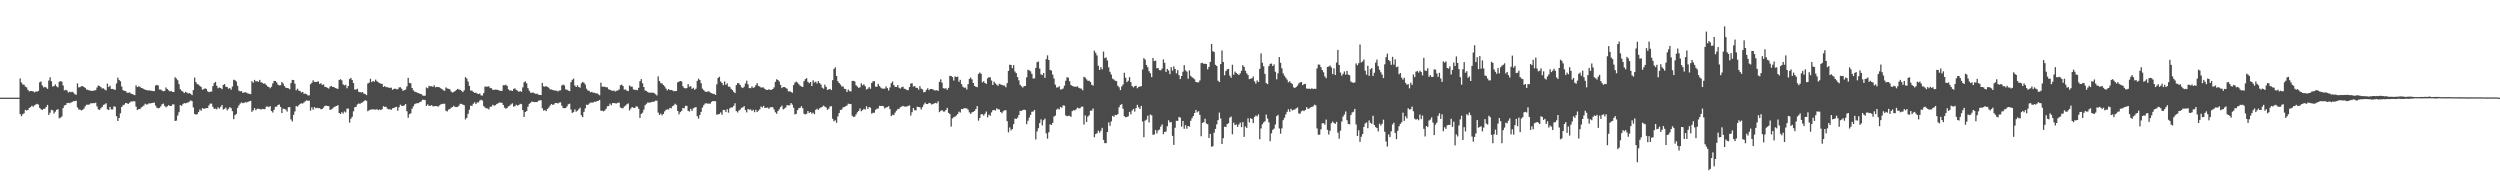 <?xml version="1.0" encoding="UTF-8"?>
<svg xmlns="http://www.w3.org/2000/svg" width="1920" height="150">
  <path d="M0 74.997h1v1.000H0zM1 74.997h1v1.000H1zM2 74.997h1v1.000H2zM3 74.997h1v1.000H3zM4 74.997h1v1.000H4zM5 74.997h1v1.000H5zM6 74.997h1v1.000H6zM7 74.997h1v1.000H7zM8 74.997h1v1.000H8zM9 74.997h1v1.000H9zM10 74.997h1v1.000H10zM11 74.997h1v1.000H11zM12 74.997h1v1.000H12zM13 74.997h1v1.000H13zM14 74.997h1v1.000H14zM15 60.269h1v27.331H15zM16 63.379h1v25.859H16zM17 64.874h1v22.888H17zM18 65.011h1v21.971H18zM19 66.530h1v17.839H19zM20 67.079h1v17.818H20zM21 69.075h1v15.352H21zM22 70.177h1v12.644H22zM23 69.816h1v12.507H23zM24 69.921h1v11.299H24zM25 70.189h1v11.805H25zM26 70.908h1v9.986H26zM27 70.288h1v10.004H27zM28 70.332h1v9.459H28zM29 69.800h1v10.511H29zM30 63.176h1v19.649H30zM31 62.571h1v21.344H31zM32 65.614h1v18.834H32zM33 67.109h1v16.480H33zM34 66.701h1v16.827H34zM35 67.228h1v14.912H35zM36 68.248h1v12.302H36zM37 61.867h1v26.420H37zM38 59.325h1v27.249H38zM39 62.411h1v21.899H39zM40 66.482h1v18.271H40zM41 66.076h1v21.177H41zM42 64.868h1v20.917H42zM43 66.312h1v18.050H43zM44 67.051h1v16.806H44zM45 62.736h1v28.119H45zM46 62.429h1v27.863H46zM47 62.674h1v26.802H47zM48 65.629h1v17.422H48zM49 69.381h1v11.618H49zM50 68.943h1v11.718H50zM51 69.492h1v9.736H51zM52 71.068h1v7.898H52zM53 70.468h1v8.785H53zM54 70.827h1v7.979H54zM55 70.445h1v7.856H55zM56 71.100h1v6.592H56zM57 72.328h1v5.349H57zM58 72.779h1v4.602H58zM59 64.059h1v18.428H59zM60 67.140h1v16.949H60zM61 66.895h1v17.317H61zM62 66.155h1v18.691H62zM63 66.166h1v18.151H63zM64 66.792h1v16.595H64zM65 67.517h1v14.084H65zM66 68.743h1v11.657H66zM67 68.986h1v11.518H67zM68 69.449h1v10.832H68zM69 69.560h1v9.833H69zM70 69.768h1v9.608H70zM71 69.793h1v9.423H71zM72 69.389h1v9.856H72zM73 69.265h1v9.593H73zM74 67.228h1v14.465H74zM75 65.645h1v18.345H75zM76 66.119h1v18.295H76zM77 66.911h1v16.164H77zM78 68.019h1v14.057H78zM79 67.796h1v12.744H79zM80 68.799h1v11.321H80zM81 69.356h1v9.958H81zM82 64.226h1v19.757H82zM83 66.801h1v17.666H83zM84 65.789h1v16.357H84zM85 68.300h1v15.702H85zM86 68.257h1v15.805H86zM87 68.640h1v12.950H87zM88 69.027h1v13.007H88zM89 64.086h1v25.164H89zM90 59.614h1v33.311H90zM91 61.404h1v29.207H91zM92 62.432h1v24.601H92zM93 66.466h1v15.719H93zM94 69.203h1v11.668H94zM95 69.719h1v10.607H95zM96 69.869h1v9.258H96zM97 71.179h1v8.152H97zM98 71.274h1v8.538H98zM99 70.931h1v7.963H99zM100 71.793h1v6.246H100zM101 72.188h1v5.780H101zM102 72.657h1v5.068H102zM103 73.076h1v4.754H103zM104 65.560h1v16.306H104zM105 66.860h1v17.592H105zM106 66.336h1v17.461H106zM107 66.529h1v17.272H107zM108 67.563h1v14.997H108zM109 67.757h1v14.092H109zM110 68.387h1v12.651H110zM111 68.939h1v10.738H111zM112 69.175h1v11.130H112zM113 69.508h1v10.595H113zM114 69.280h1v10.037H114zM115 69.693h1v9.760H115zM116 69.614h1v9.538H116zM117 69.952h1v9.040H117zM118 69.992h1v8.739H118zM119 65.708h1v15.371H119zM120 65.208h1v17.510H120zM121 65.629h1v17.562H121zM122 68.727h1v14.135H122zM123 68.815h1v12.833H123zM124 69.539h1v10.557H124zM125 70.086h1v9.498H125zM126 69.787h1v11.573H126zM127 67.177h1v15.232H127zM128 68.355h1v13.308H128zM129 69.386h1v11.373H129zM130 70.165h1v11.217H130zM131 69.827h1v11.571H131zM132 70.652h1v9.565H132zM133 70.678h1v9.448H133zM134 59.332h1v33.577H134zM135 60.312h1v32.327H135zM136 61.662h1v27.042H136zM137 64.591h1v21.563H137zM138 68.573h1v12.188H138zM139 69.673h1v11.649H139zM140 70.368h1v9.617H140zM141 71.479h1v7.653H141zM142 70.435h1v8.967H142zM143 71.064h1v7.912H143zM144 71.795h1v6.906H144zM145 71.477h1v6.475H145zM146 72.087h1v5.014H146zM147 73.073h1v4.645H147zM148 69.164h1v13.391H148zM149 59.621h1v27.871H149zM150 63.062h1v24.975H150zM151 64.639h1v23.085H151zM152 64.941h1v21.141H152zM153 65.962h1v18.182H153zM154 66.828h1v18.232H154zM155 68.878h1v14.145H155zM156 68.432h1v15.123H156zM157 67.807h1v15.473H157zM158 68.298h1v14.752H158zM159 70.077h1v12.863H159zM160 70.780h1v10.191H160zM161 70.381h1v9.196H161zM162 70.291h1v9.349H162zM163 66.151h1v15.852H163zM164 63.835h1v19.806H164zM165 62.864h1v20.495H165zM166 65.830h1v18.130H166zM167 67.810h1v14.631H167zM168 67.155h1v16.284H168zM169 67.658h1v14.417H169zM170 68.506h1v12.121H170zM171 65.207h1v18.896H171zM172 64.565h1v19.006H172zM173 66.573h1v16.044H173zM174 66.892h1v17.902H174zM175 68.166h1v15.468H175zM176 67.654h1v14.588H176zM177 68.922h1v14.146H177zM178 66.439h1v18.952H178zM179 61.240h1v30.281H179zM180 61.605h1v26.889H180zM181 62.532h1v24.990H181zM182 65.962h1v16.908H182zM183 69.647h1v11.357H183zM184 70.143h1v9.431H184zM185 69.937h1v8.684H185zM186 71.321h1v7.911H186zM187 71.003h1v7.940H187zM188 70.792h1v7.668H188zM189 71.295h1v7.419H189zM190 71.819h1v6.342H190zM191 72.041h1v5.708H191zM192 72.301h1v5.189H192zM193 62.359h1v23.571H193zM194 63.521h1v21.212H194zM195 61.361h1v21.697H195zM196 62.525h1v22.117H196zM197 62.310h1v21.282H197zM198 62.858h1v20.616H198zM199 61.349h1v22.391H199zM200 63.157h1v21.039H200zM201 63.567h1v20.039H201zM202 64.314h1v19.516H202zM203 64.065h1v19.798H203zM204 65.254h1v16.645H204zM205 66.351h1v15.430H205zM206 66.796h1v15.502H206zM207 67.782h1v13.732H207zM208 66.600h1v18.698H208zM209 64.054h1v22.390H209zM210 62.150h1v22.235H210zM211 62.158h1v19.855H211zM212 63.256h1v18.682H212zM213 65.001h1v15.617H213zM214 65.610h1v14.608H214zM215 65.423h1v16.694H215zM216 62.963h1v23.864H216zM217 64.171h1v19.262H217zM218 66.104h1v17.556H218zM219 67.332h1v16.861H219zM220 67.574h1v18.152H220zM221 67.784h1v14.543H221zM222 68.552h1v13.743H222zM223 63.820h1v27.892H223zM224 61.358h1v31.936H224zM225 61.510h1v26.695H225zM226 64.246h1v21.346H226zM227 69.349h1v12.052H227zM228 68.073h1v13.851H228zM229 69.526h1v11.334H229zM230 69.919h1v9.854H230zM231 71.030h1v8.331H231zM232 70.560h1v8.931H232zM233 71.979h1v6.736H233zM234 71.927h1v5.785H234zM235 72.340h1v4.741H235zM236 73.262h1v4.147H236zM237 73.252h1v3.999H237zM238 64.665h1v20.302H238zM239 63.606h1v18.807H239zM240 61.636h1v22.567H240zM241 62.948h1v19.284H241zM242 62.947h1v20.223H242zM243 62.868h1v19.900H243zM244 62.441h1v20.678H244zM245 64.484h1v18.546H245zM246 63.901h1v20.062H246zM247 65.235h1v18.492H247zM248 64.756h1v17.863H248zM249 66.627h1v14.672H249zM250 66.914h1v14.229H250zM251 67.413h1v14.009H251zM252 68.033h1v13.538H252zM253 66.493h1v17.943H253zM254 66.008h1v18.033H254zM255 66.775h1v16.506H255zM256 66.828h1v15.488H256zM257 67.571h1v14.185H257zM258 67.932h1v13.460H258zM259 68.231h1v12.487H259zM260 61.508h1v25.278H260zM261 60.820h1v26.770H261zM262 61.675h1v24.500H262zM263 64.764h1v22.474H263zM264 65.582h1v20.008H264zM265 65.139h1v21.244H265zM266 67.808h1v15.658H266zM267 66.062h1v17.340H267zM268 60.745h1v33.396H268zM269 59.812h1v31.380H269zM270 61.515h1v28.163H270zM271 63.791h1v21.703H271zM272 68.737h1v13.645H272zM273 68.755h1v13.267H273zM274 68.172h1v12.031H274zM275 70.489h1v8.969H275zM276 70.796h1v8.993H276zM277 70.983h1v7.975H277zM278 70.755h1v7.828H278zM279 71.924h1v5.808H279zM280 72.184h1v4.766H280zM281 73.086h1v4.322H281zM282 64.091h1v21.348H282zM283 63.484h1v21.166H283zM284 60.481h1v23.804H284zM285 63.013h1v20.975H285zM286 62.182h1v21.825H286zM287 62.750h1v21.329H287zM288 61.110h1v23.122H288zM289 62.345h1v21.446H289zM290 63.169h1v21.401H290zM291 63.770h1v20.321H291zM292 64.277h1v20.204H292zM293 64.454h1v19.417H293zM294 66.697h1v14.861H294zM295 66.123h1v15.998H295zM296 66.894h1v15.083H296zM297 66.953h1v16.533H297zM298 67.318h1v16.666H298zM299 67.415h1v16.429H299zM300 67.307h1v17.077H300zM301 68.978h1v14.170H301zM302 68.319h1v14.653H302zM303 68.071h1v14.249H303zM304 68.512h1v13.533H304zM305 68.568h1v16.492H305zM306 67.116h1v15.246H306zM307 67.010h1v13.355H307zM308 68.087h1v13.183H308zM309 69.738h1v11.681H309zM310 69.230h1v11.705H310zM311 68.740h1v11.185H311zM312 66.430h1v19.025H312zM313 59.795h1v30.616H313zM314 63.624h1v24.040H314zM315 64.001h1v23.059H315zM316 67.592h1v15.925H316zM317 69.366h1v12.368H317zM318 70.333h1v9.667H318zM319 70.726h1v8.752H319zM320 71.223h1v8.011H320zM321 71.519h1v7.708H321zM322 72.038h1v6.297H322zM323 72.183h1v5.771H323zM324 73.246h1v3.329H324zM325 73.596h1v3.064H325zM326 73.491h1v3.392H326zM327 67.191h1v14.101H327zM328 67.808h1v12.392H328zM329 65.893h1v15.352H329zM330 66.355h1v14.969H330zM331 66.172h1v14.574H331zM332 66.730h1v14.956H332zM333 65.474h1v16.134H333zM334 67.084h1v14.324H334zM335 66.697h1v14.822H335zM336 66.798h1v15.173H336zM337 67.133h1v13.817H337zM338 67.790h1v12.453H338zM339 68.444h1v11.352H339zM340 69.299h1v10.360H340zM341 69.752h1v9.941H341zM342 67.110h1v17.960H342zM343 67.955h1v17.628H343zM344 68.192h1v15.908H344zM345 68.623h1v15.175H345zM346 70.247h1v12.488H346zM347 71.049h1v11.197H347zM348 70.628h1v10.613H348zM349 69.919h1v12.188H349zM350 69.086h1v13.198H350zM351 68.273h1v13.818H351zM352 68.773h1v12.305H352zM353 69.017h1v10.714H353zM354 69.714h1v10.117H354zM355 70.773h1v9.620H355zM356 69.345h1v11.456H356zM357 59.227h1v32.534H357zM358 60.339h1v30.149H358zM359 62.623h1v24.852H359zM360 65.992h1v18.292H360zM361 69.547h1v11.559H361zM362 69.534h1v11.805H362zM363 70.566h1v9.122H363zM364 71.308h1v7.244H364zM365 71.094h1v8.816H365zM366 71.864h1v6.822H366zM367 72.168h1v6.533H367zM368 71.806h1v5.449H368zM369 73.291h1v3.281H369zM370 73.358h1v3.833H370zM371 71.392h1v10.073H371zM372 66.469h1v16.164H372zM373 66.552h1v16.668H373zM374 66.534h1v16.728H374zM375 66.255h1v17.814H375zM376 67.617h1v14.428H376zM377 67.770h1v14.087H377zM378 68.957h1v11.543H378zM379 69.039h1v12.188H379zM380 68.757h1v12.096H380zM381 68.852h1v11.089H381zM382 69.085h1v10.288H382zM383 69.601h1v9.119H383zM384 69.743h1v9.081H384zM385 69.810h1v9.149H385zM386 65.444h1v15.170H386zM387 65.478h1v17.232H387zM388 65.023h1v18.482H388zM389 66.022h1v16.854H389zM390 68.566h1v13.169H390zM391 69.504h1v11.641H391zM392 69.418h1v10.749H392zM393 69.874h1v9.470H393zM394 68.234h1v13.695H394zM395 67.828h1v13.663H395zM396 69.058h1v11.390H396zM397 69.629h1v11.499H397zM398 70.537h1v10.088H398zM399 69.895h1v9.806H399zM400 70.542h1v9.475H400zM401 67.123h1v17.436H401zM402 63.170h1v26.633H402zM403 62.523h1v23.485H403zM404 64.008h1v21.223H404zM405 67.682h1v14.314H405zM406 69.608h1v10.163H406zM407 71.165h1v7.830H407zM408 71.212h1v6.782H408zM409 71.071h1v7.144H409zM410 71.619h1v6.862H410zM411 72.203h1v6.111H411zM412 71.867h1v6.552H412zM413 72.666h1v4.754H413zM414 72.912h1v4.127H414zM415 72.997h1v3.997H415zM416 63.653h1v19.421H416zM417 66.227h1v18.693H417zM418 66.597h1v17.964H418zM419 66.127h1v19.241H419zM420 66.652h1v16.991H420zM421 67.371h1v15.262H421zM422 68.587h1v12.567H422zM423 68.700h1v11.190H423zM424 69.083h1v11.447H424zM425 69.447h1v10.765H425zM426 69.573h1v9.497H426zM427 69.567h1v9.517H427zM428 70.171h1v9.339H428zM429 69.530h1v9.253H429zM430 69.376h1v9.228H430zM431 65.652h1v15.577H431zM432 64.958h1v18.007H432zM433 65.571h1v17.562H433zM434 68.666h1v14.254H434zM435 68.911h1v12.779H435zM436 69.586h1v10.472H436zM437 69.974h1v9.618H437zM438 63.154h1v20.964H438zM439 61.267h1v25.407H439zM440 60.379h1v25.724H440zM441 65.635h1v18.385H441zM442 66.802h1v18.981H442zM443 65.476h1v19.498H443zM444 66.819h1v17.084H444zM445 67.310h1v15.390H445zM446 63.982h1v24.639H446zM447 62.899h1v27.043H447zM448 63.551h1v22.386H448zM449 64.879h1v18.381H449zM450 68.090h1v12.317H450zM451 69.527h1v11.099H451zM452 69.684h1v9.858H452zM453 70.910h1v7.874H453zM454 70.564h1v8.197H454zM455 71.144h1v7.675H455zM456 71.207h1v6.866H456zM457 71.702h1v6.513H457zM458 71.634h1v5.926H458zM459 72.384h1v5.105H459zM460 73.185h1v3.578H460zM461 63.494h1v21.504H461zM462 66.558h1v18.554H462zM463 66.553h1v18.952H463zM464 66.589h1v18.302H464zM465 67.011h1v16.611H465zM466 67.053h1v14.572H466zM467 68.628h1v12.809H467zM468 68.977h1v10.587H468zM469 69.428h1v11.428H469zM470 69.771h1v9.426H470zM471 69.479h1v9.606H471zM472 70.252h1v9.108H472zM473 69.755h1v9.714H473zM474 69.365h1v9.547H474zM475 68.697h1v10.084H475zM476 65.492h1v17.044H476zM477 64.943h1v18.140H477zM478 66.073h1v17.059H478zM479 68.785h1v12.958H479zM480 68.747h1v12.350H480zM481 69.616h1v10.425H481zM482 70.002h1v9.404H482zM483 65.614h1v19.212H483zM484 66.529h1v16.830H484zM485 66.577h1v15.644H485zM486 68.669h1v14.109H486zM487 68.997h1v13.969H487zM488 68.925h1v12.815H488zM489 69.327h1v12.506H489zM490 67.449h1v16.036H490zM491 62.337h1v28.215H491zM492 60.797h1v26.698H492zM493 63.953h1v22.570H493zM494 66.836h1v17.387H494zM495 69.489h1v11.330H495zM496 69.888h1v9.818H496zM497 70.704h1v7.976H497zM498 71.242h1v7.612H498zM499 71.134h1v7.535H499zM500 71.241h1v7.130H500zM501 71.061h1v7.073H501zM502 71.633h1v6.375H502zM503 72.391h1v4.935H503zM504 73.312h1v3.997H504zM505 58.678h1v27.824H505zM506 62.231h1v26.014H506zM507 63.890h1v23.376H507zM508 64.034h1v24.597H508zM509 65.276h1v22.249H509zM510 66.338h1v19.233H510zM511 68.067h1v16.314H511zM512 69.443h1v14.546H512zM513 68.329h1v15.813H513zM514 69.176h1v13.652H514zM515 69.044h1v14.150H515zM516 69.459h1v12.079H516zM517 70.016h1v10.951H517zM518 70.001h1v9.675H518zM519 69.907h1v10.632H519zM520 63.242h1v21.985H520zM521 62.674h1v25.124H521zM522 62.191h1v23.944H522zM523 62.506h1v22.649H523zM524 66.248h1v16.639H524zM525 67.640h1v15.562H525zM526 67.871h1v13.406H526zM527 67.690h1v13.614H527zM528 64.568h1v20.554H528zM529 66.603h1v19.063H529zM530 66.172h1v17.458H530zM531 68.245h1v16.934H531zM532 67.435h1v15.740H532zM533 68.897h1v13.718H533zM534 68.093h1v14.122H534zM535 62.127h1v27.115H535zM536 60.437h1v30.645H536zM537 61.457h1v26.798H537zM538 63.969h1v21.956H538zM539 68.069h1v14.580H539zM540 69.210h1v11.567H540zM541 70.257h1v9.315H541zM542 70.676h1v8.654H542zM543 70.265h1v9.342H543zM544 70.159h1v9.423H544zM545 71.057h1v8.565H545zM546 71.586h1v6.626H546zM547 72.047h1v5.509H547zM548 72.089h1v5.649H548zM549 72.893h1v4.840H549zM550 64.758h1v23.314H550zM551 59.874h1v27.959H551zM552 58.952h1v28.552H552zM553 62.567h1v23.811H553zM554 63.748h1v24.409H554zM555 65.434h1v19.018H555zM556 62.553h1v21.983H556zM557 65.175h1v20.872H557zM558 64.001h1v19.840H558zM559 66.583h1v19.923H559zM560 66.605h1v16.656H560zM561 68.192h1v14.308H561zM562 69.188h1v13.349H562zM563 70.486h1v10.845H563zM564 71.450h1v7.868H564zM565 65.367h1v19.913H565zM566 63.805h1v22.560H566zM567 64.016h1v20.933H567zM568 65.263h1v18.843H568zM569 67.010h1v15.774H569zM570 67.631h1v14.871H570zM571 66.579h1v14.946H571zM572 64.079h1v20.481H572zM573 61.930h1v24.406H573zM574 64.710h1v18.947H574zM575 67.655h1v16.626H575zM576 67.723h1v16.296H576zM577 66.395h1v18.794H577zM578 67.424h1v16.923H578zM579 66.997h1v19.196H579zM580 65.362h1v18.948H580zM581 63.854h1v22.204H581zM582 65.994h1v18.988H582zM583 66.433h1v17.528H583zM584 67.287h1v14.501H584zM585 67.052h1v15.475H585zM586 67.229h1v14.101H586zM587 68.342h1v14.618H587zM588 69.013h1v13.769H588zM589 69.108h1v13.462H589zM590 68.492h1v15.061H590zM591 69.011h1v13.456H591zM592 69.043h1v13.222H592zM593 68.336h1v13.974H593zM594 67.104h1v16.967H594zM595 62.805h1v23.418H595zM596 60.880h1v26.449H596zM597 61.449h1v23.828H597zM598 62.643h1v21.322H598zM599 65.273h1v16.975H599zM600 67.695h1v13.415H600zM601 66.822h1v17.212H601zM602 66.806h1v16.536H602zM603 67.416h1v15.109H603zM604 68.187h1v12.479H604zM605 70.181h1v10.815H605zM606 70.107h1v10.812H606zM607 70.555h1v8.575H607zM608 71.290h1v9.086H608zM609 65.310h1v17.461H609zM610 63.430h1v24.427H610zM611 62.604h1v24.777H611zM612 63.413h1v21.232H612zM613 64.661h1v18.468H613zM614 65.747h1v17.084H614zM615 66.408h1v15.173H615zM616 66.797h1v16.372H616zM617 62.299h1v25.058H617zM618 60.761h1v27.131H618zM619 60.075h1v27.306H619zM620 62.880h1v22.438H620zM621 63.900h1v22.886H621zM622 62.933h1v23.088H622zM623 66.069h1v21.292H623zM624 61.652h1v24.887H624zM625 63.393h1v24.295H625zM626 62.648h1v21.685H626zM627 64.126h1v19.403H627zM628 62.274h1v22.064H628zM629 63.793h1v19.410H629zM630 64.860h1v17.725H630zM631 67.346h1v14.664H631zM632 68.074h1v13.051H632zM633 65.036h1v16.855H633zM634 66.724h1v15.842H634zM635 68.977h1v15.341H635zM636 68.634h1v14.807H636zM637 68.288h1v13.495H637zM638 69.148h1v12.423H638zM639 61.544h1v29.641H639zM640 52.928h1v40.246H640zM641 51.734h1v40.642H641zM642 58.349h1v35.968H642zM643 62.408h1v27.040H643zM644 63.738h1v23.075H644zM645 64.941h1v19.477H645zM646 66.415h1v17.751H646zM647 66.355h1v16.126H647zM648 68.163h1v14.000H648zM649 68.416h1v13.170H649zM650 70.589h1v10.406H650zM651 68.812h1v10.817H651zM652 69.975h1v10.021H652zM653 70.253h1v9.556H653zM654 62.152h1v26.708H654zM655 62.111h1v27.759H655zM656 62.555h1v26.978H656zM657 65.472h1v22.438H657zM658 66.456h1v19.799H658zM659 67.507h1v17.634H659zM660 67.039h1v16.214H660zM661 63.998h1v21.462H661zM662 65.518h1v19.082H662zM663 64.724h1v18.859H663zM664 66.199h1v18.040H664zM665 68.702h1v12.903H665zM666 68.121h1v15.483H666zM667 66.842h1v15.399H667zM668 68.144h1v14.532H668zM669 63.679h1v23.571H669zM670 62.415h1v24.194H670zM671 62.367h1v24.226H671zM672 66.549h1v17.759H672zM673 66.609h1v16.896H673zM674 64.357h1v18.975H674zM675 66.092h1v15.176H675zM676 67.299h1v14.090H676zM677 68.026h1v13.264H677zM678 68.087h1v13.571H678zM679 68.075h1v15.227H679zM680 66.324h1v16.244H680zM681 67.711h1v14.522H681zM682 69.489h1v12.093H682zM683 67.170h1v16.625H683zM684 63.891h1v25.321H684zM685 62.554h1v25.565H685zM686 65.403h1v23.029H686zM687 66.718h1v19.756H687zM688 66.798h1v18.231H688zM689 65.354h1v18.446H689zM690 67.445h1v16.160H690zM691 68.048h1v14.276H691zM692 66.967h1v14.885H692zM693 66.556h1v14.700H693zM694 68.155h1v13.691H694zM695 68.385h1v13.500H695zM696 69.167h1v12.720H696zM697 69.263h1v12.061H697zM698 66.876h1v14.076H698zM699 64.175h1v24.574H699zM700 63.927h1v22.238H700zM701 66.489h1v16.530H701zM702 65.986h1v18.682H702zM703 67.384h1v17.337H703zM704 67.529h1v14.458H704zM705 68.879h1v13.295H705zM706 66.164h1v16.281H706zM707 68.100h1v16.004H707zM708 68.699h1v13.575H708zM709 70.848h1v9.499H709zM710 70.618h1v8.239H710zM711 68.992h1v10.883H711zM712 67.809h1v12.107H712zM713 69.243h1v9.753H713zM714 68.279h1v11.019H714zM715 68.368h1v11.910H715zM716 68.627h1v11.286H716zM717 69.384h1v10.020H717zM718 69.406h1v9.603H718zM719 69.245h1v10.155H719zM720 69.862h1v7.967H720zM721 62.849h1v23.312H721zM722 60.916h1v24.246H722zM723 63.476h1v21.117H723zM724 67.760h1v17.875H724zM725 67.975h1v17.679H725zM726 67.763h1v16.705H726zM727 68.947h1v13.882H727zM728 67.440h1v19.243H728zM729 58.281h1v29.322H729zM730 58.369h1v38.864H730zM731 59.195h1v31.725H731zM732 61.849h1v28.175H732zM733 58.660h1v30.866H733zM734 59.115h1v29.632H734zM735 58.835h1v28.782H735zM736 62.802h1v22.967H736zM737 61.349h1v25.063H737zM738 64.558h1v19.170H738zM739 66.577h1v17.267H739zM740 67.391h1v15.676H740zM741 67.239h1v15.898H741zM742 68.765h1v14.554H742zM743 64.673h1v19.524H743zM744 60.566h1v25.749H744zM745 59.584h1v27.843H745zM746 60.961h1v25.291H746zM747 63.764h1v22.134H747zM748 65.994h1v19.182H748zM749 66.587h1v17.188H749zM750 66.991h1v14.464H750zM751 56.777h1v35.882H751zM752 55.687h1v34.896H752zM753 56.606h1v31.210H753zM754 63.224h1v24.496H754zM755 62.341h1v26.478H755zM756 63.768h1v23.590H756zM757 64.408h1v21.242H757zM758 60.173h1v29.971H758zM759 59.270h1v28.797H759zM760 59.381h1v29.486H760zM761 61.867h1v24.473H761zM762 65.231h1v19.385H762zM763 62.728h1v21.692H763zM764 64.018h1v20.952H764zM765 65.043h1v18.154H765zM766 65.916h1v18.035H766zM767 64.355h1v19.712H767zM768 64.796h1v21.233H768zM769 65.206h1v21.725H769zM770 65.704h1v19.767H770zM771 65.625h1v19.092H771zM772 67.018h1v17.640H772zM773 63.831h1v29.261H773zM774 54.477h1v47.137H774zM775 49.698h1v48.216H775zM776 49.864h1v50.265H776zM777 52.376h1v46.681H777zM778 50.011h1v45.313H778zM779 54.937h1v36.152H779zM780 56.173h1v35.163H780zM781 59.178h1v31.232H781zM782 61.695h1v26.627H782zM783 65.106h1v20.045H783zM784 66.267h1v18.913H784zM785 67.230h1v17.264H785zM786 66.175h1v17.988H786zM787 65.990h1v18.583H787zM788 59.412h1v35.926H788zM789 53.620h1v39.093H789zM790 54.022h1v36.315H790zM791 54.767h1v33.486H791zM792 56.732h1v29.111H792zM793 60.326h1v25.293H793zM794 60.157h1v24.282H794zM795 52.169h1v54.919H795zM796 47.746h1v53.186H796zM797 47.234h1v51.226H797zM798 52.666h1v41.840H798zM799 57.084h1v34.607H799zM800 57.699h1v38.619H800zM801 56.076h1v36.302H801zM802 59.817h1v31.251H802zM803 45.407h1v57.007H803zM804 42.516h1v63.976H804zM805 46.054h1v55.513H805zM806 53.707h1v41.777H806zM807 54.204h1v41.816H807zM808 57.328h1v37.011H808zM809 60.322h1v29.182H809zM810 65.047h1v23.746H810zM811 67.244h1v16.948H811zM812 67.093h1v16.328H812zM813 66.250h1v17.806H813zM814 68.701h1v13.495H814zM815 68.569h1v14.241H815zM816 67.938h1v12.995H816zM817 65.785h1v15.373H817zM818 61.987h1v26.704H818zM819 59.287h1v29.988H819zM820 59.710h1v29.217H820zM821 62.395h1v26.563H821zM822 65.224h1v24.549H822zM823 66.011h1v19.328H823zM824 66.399h1v18.242H824zM825 66.583h1v18.201H825zM826 66.687h1v17.258H826zM827 66.322h1v16.374H827zM828 67.439h1v15.828H828zM829 67.817h1v15.328H829zM830 68.171h1v13.827H830zM831 69.329h1v12.545H831zM832 59.015h1v36.661H832zM833 59.582h1v29.063H833zM834 60.962h1v32.719H834zM835 62.056h1v27.522H835zM836 61.994h1v26.514H836zM837 62.972h1v22.056H837zM838 65.120h1v19.798H838zM839 65.764h1v17.559H839zM840 38.861h1v66.534H840zM841 40.534h1v62.431H841zM842 42.526h1v59.819H842zM843 50.472h1v49.848H843zM844 53.682h1v48.160H844zM845 51.591h1v48.785H845zM846 53.281h1v44.853H846zM847 39.570h1v67.858H847zM848 44.637h1v65.301H848zM849 44.062h1v65.883H849zM850 46.448h1v54.926H850zM851 51.707h1v42.270H851zM852 55.132h1v41.465H852zM853 57.221h1v36.030H853zM854 60.430h1v28.550H854zM855 61.064h1v28.598H855zM856 62.010h1v26.199H856zM857 62.329h1v26.118H857zM858 65.807h1v21.832H858zM859 67.034h1v15.348H859zM860 69.203h1v11.396H860zM861 66.350h1v13.647H861zM862 64.888h1v18.639H862zM863 55.866h1v33.364H863zM864 59.693h1v30.363H864zM865 63.091h1v26.699H865zM866 61.987h1v27.285H866zM867 59.217h1v26.737H867zM868 63.073h1v24.743H868zM869 66.095h1v18.864H869zM870 67.129h1v16.531H870zM871 66.143h1v19.552H871zM872 65.787h1v17.201H872zM873 67.808h1v12.734H873zM874 66.756h1v15.658H874zM875 66.390h1v17.250H875zM876 66.194h1v15.165H876zM877 53.428h1v39.905H877zM878 44.630h1v60.756H878zM879 45.784h1v46.859H879zM880 49.933h1v41.927H880zM881 51.696h1v37.116H881zM882 54.661h1v39.395H882zM883 56.254h1v31.692H883zM884 59.241h1v29.358H884zM885 44.508h1v58.999H885zM886 46.903h1v56.361H886zM887 46.520h1v53.378H887zM888 52.425h1v50.078H888zM889 52.283h1v47.936H889zM890 53.879h1v45.620H890zM891 54.024h1v43.136H891zM892 52.618h1v42.946H892zM893 45.601h1v57.472H893zM894 48.220h1v53.085H894zM895 55.245h1v45.784H895zM896 52.918h1v44.054H896zM897 54.109h1v38.268H897zM898 56.912h1v37.065H898zM899 51.556h1v42.174H899zM900 54.297h1v50.029H900zM901 50.956h1v60.364H901zM902 52.979h1v45.105H902zM903 56.320h1v36.453H903zM904 53.810h1v39.020H904zM905 57.768h1v32.052H905zM906 60.724h1v29.660H906zM907 58.354h1v38.906H907zM908 55.029h1v37.832H908zM909 50.033h1v48.897H909zM910 54.018h1v42.157H910zM911 55.000h1v43.876H911zM912 60.457h1v36.320H912zM913 54.045h1v43.218H913zM914 58.279h1v34.517H914zM915 59.338h1v31.428H915zM916 60.038h1v29.108H916zM917 60.923h1v25.850H917zM918 62.969h1v21.481H918zM919 63.239h1v23.051H919zM920 63.255h1v22.161H920zM921 61.750h1v26.462H921zM922 48.495h1v56.176H922zM923 48.252h1v46.116H923zM924 49.052h1v44.811H924zM925 48.915h1v42.283H925zM926 49.183h1v45.620H926zM927 53.254h1v42.207H927zM928 51.364h1v54.680H928zM929 47.522h1v55.339H929zM930 33.802h1v78.894H930zM931 39.303h1v72.973H931zM932 40.005h1v61.928H932zM933 49.792h1v49.218H933zM934 50.675h1v44.795H934zM935 61.947h1v30.317H935zM936 62.962h1v23.500H936zM937 49.218h1v41.757H937zM938 38.782h1v71.793H938zM939 47.594h1v58.531H939zM940 57.789h1v39.484H940zM941 54.560h1v43.034H941zM942 53.272h1v42.009H942zM943 52.947h1v41.721H943zM944 58.045h1v32.379H944zM945 59.682h1v29.806H945zM946 49.739h1v53.359H946zM947 57.371h1v36.829H947zM948 55.015h1v41.012H948zM949 56.036h1v39.575H949zM950 56.904h1v40.507H950zM951 57.577h1v38.028H951zM952 56.331h1v37.833H952zM953 54.324h1v43.313H953zM954 50.084h1v43.730H954zM955 51.342h1v53.766H955zM956 54.311h1v42.790H956zM957 56.337h1v41.905H957zM958 57.661h1v33.215H958zM959 60.789h1v33.219H959zM960 60.438h1v30.356H960zM961 60.160h1v31.244H961zM962 58.768h1v35.722H962zM963 62.458h1v27.349H963zM964 64.183h1v24.562H964zM965 61.731h1v27.634H965zM966 62.952h1v24.907H966zM967 52.901h1v54.035H967zM968 41.018h1v57.657H968zM969 48.166h1v47.274H969zM970 50.927h1v43.085H970zM971 56.724h1v36.403H971zM972 63.849h1v24.158H972zM973 64.614h1v26.474H973zM974 50.799h1v43.148H974zM975 49.046h1v59.396H975zM976 48.805h1v53.580H976zM977 50.708h1v49.031H977zM978 49.476h1v49.304H978zM979 55.112h1v40.551H979zM980 60.903h1v28.358H980zM981 56.304h1v31.925H981zM982 43.828h1v54.813H982zM983 48.216h1v54.447H983zM984 52.468h1v46.137H984zM985 56.395h1v35.906H985zM986 58.162h1v32.319H986zM987 59.685h1v28.223H987zM988 61.152h1v24.767H988zM989 63.213h1v20.749H989zM990 62.437h1v23.417H990zM991 63.636h1v19.905H991zM992 64.560h1v20.281H992zM993 67.011h1v17.311H993zM994 67.564h1v16.528H994zM995 66.794h1v16.456H995zM996 65.744h1v16.794H996zM997 64.069h1v23.057H997zM998 63.275h1v24.060H998zM999 62.969h1v22.518H999zM1000 65.372h1v19.421H1000zM1001 64.590h1v20.749H1001zM1002 64.362h1v20.130H1002zM1003 67.966h1v14.346H1003zM1004 68.223h1v15.380H1004zM1005 68.058h1v15.207H1005zM1006 68.392h1v14.113H1006zM1007 67.725h1v14.400H1007zM1008 68.388h1v13.305H1008zM1009 68.119h1v12.276H1009zM1010 68.275h1v12.617H1010zM1011 52.539h1v46.097H1011zM1012 49.559h1v53.937H1012zM1013 49.677h1v53.764H1013zM1014 51.536h1v47.813H1014zM1015 53.776h1v40.950H1015zM1016 55.574h1v38.984H1016zM1017 58.649h1v37.041H1017zM1018 60.067h1v31.789H1018zM1019 51.396h1v48.344H1019zM1020 51.081h1v52.216H1020zM1021 50.283h1v50.177H1021zM1022 51.738h1v42.905H1022zM1023 56.950h1v36.387H1023zM1024 52.456h1v42.014H1024zM1025 57.546h1v37.594H1025zM1026 48.042h1v45.544H1026zM1027 38.351h1v63.517H1027zM1028 49.869h1v56.692H1028zM1029 55.702h1v44.670H1029zM1030 58.129h1v35.194H1030zM1031 56.693h1v32.873H1031zM1032 54.865h1v33.087H1032zM1033 57.369h1v28.234H1033zM1034 54.481h1v37.867H1034zM1035 57.274h1v37.887H1035zM1036 57.770h1v37.715H1036zM1037 62.623h1v25.795H1037zM1038 63.296h1v23.079H1038zM1039 63.659h1v22.134H1039zM1040 63.290h1v20.394H1040zM1041 48.687h1v46.908H1041zM1042 50.126h1v54.327H1042zM1043 48.540h1v51.498H1043zM1044 34.128h1v74.803H1044zM1045 47.994h1v57.023H1045zM1046 47.195h1v55.750H1046zM1047 45.723h1v51.786H1047zM1048 54.287h1v40.543H1048zM1049 57.360h1v36.644H1049zM1050 50.509h1v47.933H1050zM1051 58.278h1v34.163H1051zM1052 53.194h1v41.119H1052zM1053 52.267h1v42.816H1053zM1054 58.332h1v30.531H1054zM1055 55.873h1v40.113H1055zM1056 48.123h1v49.453H1056zM1057 45.697h1v52.676H1057zM1058 50.823h1v50.112H1058zM1059 53.624h1v41.384H1059zM1060 55.496h1v40.952H1060zM1061 57.288h1v37.778H1061zM1062 59.969h1v31.956H1062zM1063 49.404h1v51.802H1063zM1064 43.905h1v64.795H1064zM1065 41.208h1v71.343H1065zM1066 46.096h1v57.130H1066zM1067 47.013h1v58.257H1067zM1068 49.759h1v51.084H1068zM1069 43.608h1v51.996H1069zM1070 49.674h1v44.570H1070zM1071 45.562h1v56.516H1071zM1072 51.535h1v55.388H1072zM1073 51.172h1v49.297H1073zM1074 57.060h1v39.922H1074zM1075 56.063h1v39.088H1075zM1076 59.594h1v34.316H1076zM1077 61.147h1v25.405H1077zM1078 59.752h1v33.061H1078zM1079 63.629h1v25.717H1079zM1080 65.076h1v25.855H1080zM1081 64.579h1v18.559H1081zM1082 67.840h1v16.289H1082zM1083 63.478h1v20.384H1083zM1084 65.162h1v16.703H1084zM1085 57.210h1v28.250H1085zM1086 59.233h1v31.954H1086zM1087 55.066h1v36.914H1087zM1088 54.479h1v36.847H1088zM1089 55.770h1v36.614H1089zM1090 54.332h1v33.618H1090zM1091 55.265h1v36.232H1091zM1092 57.883h1v30.880H1092zM1093 44.410h1v54.532H1093zM1094 54.092h1v50.696H1094zM1095 54.471h1v42.288H1095zM1096 52.446h1v45.139H1096zM1097 59.008h1v33.573H1097zM1098 57.706h1v34.085H1098zM1099 59.012h1v31.147H1099zM1100 59.022h1v35.124H1100zM1101 53.260h1v50.454H1101zM1102 53.495h1v42.237H1102zM1103 56.392h1v37.741H1103zM1104 58.992h1v29.979H1104zM1105 55.921h1v31.093H1105zM1106 60.266h1v31.097H1106zM1107 62.874h1v24.931H1107zM1108 47.143h1v53.663H1108zM1109 48.063h1v49.657H1109zM1110 47.193h1v51.799H1110zM1111 52.233h1v43.991H1111zM1112 52.685h1v43.234H1112zM1113 50.968h1v44.959H1113zM1114 57.193h1v34.067H1114zM1115 53.733h1v43.766H1115zM1116 47.979h1v45.467H1116zM1117 50.759h1v60.927H1117zM1118 43.317h1v59.958H1118zM1119 48.365h1v56.455H1119zM1120 53.088h1v43.256H1120zM1121 59.247h1v32.470H1121zM1122 65.021h1v23.881H1122zM1123 53.198h1v54.300H1123zM1124 47.702h1v50.000H1124zM1125 55.844h1v45.127H1125zM1126 54.700h1v33.075H1126zM1127 59.712h1v28.922H1127zM1128 58.697h1v27.744H1128zM1129 62.211h1v26.267H1129zM1130 50.579h1v54.294H1130zM1131 40.371h1v68.443H1131zM1132 34.745h1v70.414H1132zM1133 47.653h1v54.870H1133zM1134 43.944h1v48.225H1134zM1135 53.086h1v44.949H1135zM1136 43.055h1v54.389H1136zM1137 52.737h1v44.263H1137zM1138 46.368h1v54.563H1138zM1139 52.560h1v45.447H1139zM1140 57.972h1v33.524H1140zM1141 58.488h1v36.446H1141zM1142 60.293h1v35.383H1142zM1143 61.725h1v27.141H1143zM1144 61.678h1v28.349H1144zM1145 47.453h1v56.120H1145zM1146 48.290h1v61.729H1146zM1147 53.340h1v49.792H1147zM1148 55.150h1v44.444H1148zM1149 56.617h1v46.891H1149zM1150 52.151h1v42.784H1150zM1151 56.309h1v34.383H1151zM1152 51.671h1v41.371H1152zM1153 50.415h1v59.613H1153zM1154 49.772h1v50.192H1154zM1155 48.625h1v49.393H1155zM1156 56.418h1v37.777H1156zM1157 55.316h1v39.397H1157zM1158 57.685h1v35.057H1158zM1159 59.537h1v31.395H1159zM1160 51.321h1v51.882H1160zM1161 42.726h1v56.559H1161zM1162 51.942h1v51.417H1162zM1163 50.610h1v45.467H1163zM1164 56.189h1v35.083H1164zM1165 55.881h1v41.026H1165zM1166 54.246h1v36.061H1166zM1167 59.248h1v42.248H1167zM1168 60.293h1v30.763H1168zM1169 60.754h1v29.250H1169zM1170 65.188h1v21.078H1170zM1171 64.520h1v21.391H1171zM1172 67.528h1v18.901H1172zM1173 64.623h1v17.789H1173zM1174 64.676h1v25.132H1174zM1175 49.145h1v50.643H1175zM1176 50.035h1v46.913H1176zM1177 45.916h1v53.362H1177zM1178 52.428h1v42.243H1178zM1179 44.192h1v49.962H1179zM1180 52.674h1v40.994H1180zM1181 54.790h1v39.486H1181zM1182 54.291h1v41.002H1182zM1183 52.472h1v36.857H1183zM1184 57.801h1v32.028H1184zM1185 54.807h1v37.310H1185zM1186 60.312h1v30.959H1186zM1187 61.057h1v34.161H1187zM1188 58.749h1v34.388H1188zM1189 57.191h1v40.755H1189zM1190 53.228h1v43.156H1190zM1191 55.405h1v41.876H1191zM1192 54.279h1v45.621H1192zM1193 52.773h1v41.282H1193zM1194 54.369h1v39.431H1194zM1195 59.425h1v32.987H1195zM1196 60.626h1v27.683H1196zM1197 52.202h1v45.762H1197zM1198 45.808h1v61.125H1198zM1199 46.724h1v59.586H1199zM1200 48.714h1v51.914H1200zM1201 53.259h1v42.015H1201zM1202 57.535h1v36.260H1202zM1203 55.753h1v46.306H1203zM1204 57.036h1v40.116H1204zM1205 51.596h1v52.526H1205zM1206 54.451h1v41.297H1206zM1207 61.156h1v32.142H1207zM1208 59.897h1v29.451H1208zM1209 63.589h1v26.867H1209zM1210 64.240h1v24.212H1210zM1211 61.923h1v23.708H1211zM1212 56.698h1v49.704H1212zM1213 55.747h1v43.554H1213zM1214 58.149h1v37.517H1214zM1215 54.263h1v37.139H1215zM1216 59.360h1v29.257H1216zM1217 62.032h1v23.004H1217zM1218 67.086h1v19.528H1218zM1219 57.753h1v33.350H1219zM1220 52.153h1v42.838H1220zM1221 54.434h1v37.149H1221zM1222 48.737h1v43.614H1222zM1223 51.832h1v37.905H1223zM1224 59.321h1v29.312H1224zM1225 60.103h1v29.011H1225zM1226 61.072h1v27.102H1226zM1227 58.885h1v39.308H1227zM1228 57.469h1v31.329H1228zM1229 62.331h1v28.978H1229zM1230 63.932h1v24.347H1230zM1231 65.114h1v22.672H1231zM1232 64.354h1v25.070H1232zM1233 64.596h1v23.155H1233zM1234 43.198h1v68.309H1234zM1235 35.455h1v67.254H1235zM1236 39.834h1v54.421H1236zM1237 44.233h1v49.084H1237zM1238 45.435h1v47.394H1238zM1239 49.639h1v40.811H1239zM1240 53.793h1v35.388H1240zM1241 56.293h1v35.474H1241zM1242 33.830h1v80.718H1242zM1243 31.916h1v81.482H1243zM1244 40.957h1v66.805H1244zM1245 44.973h1v57.328H1245zM1246 47.557h1v52.431H1246zM1247 51.788h1v49.031H1247zM1248 53.272h1v46.615H1248zM1249 43.678h1v58.057H1249zM1250 44.776h1v60.253H1250zM1251 46.937h1v55.657H1251zM1252 54.380h1v42.477H1252zM1253 57.914h1v34.541H1253zM1254 58.806h1v36.187H1254zM1255 55.367h1v35.632H1255zM1256 37.235h1v74.233H1256zM1257 32.068h1v92.572H1257zM1258 42.088h1v71.818H1258zM1259 45.042h1v62.319H1259zM1260 44.821h1v60.645H1260zM1261 53.585h1v40.688H1261zM1262 51.732h1v43.195H1262zM1263 49.858h1v45.575H1263zM1264 36.951h1v67.401H1264zM1265 38.998h1v70.195H1265zM1266 31.956h1v72.636H1266zM1267 37.407h1v71.644H1267zM1268 44.308h1v61.447H1268zM1269 46.726h1v58.674H1269zM1270 50.345h1v49.653H1270zM1271 51.538h1v43.745H1271zM1272 49.754h1v49.481H1272zM1273 59.356h1v39.587H1273zM1274 54.436h1v42.853H1274zM1275 49.290h1v52.015H1275zM1276 51.660h1v47.976H1276zM1277 52.784h1v44.046H1277zM1278 54.249h1v44.688H1278zM1279 48.098h1v63.332H1279zM1280 40.174h1v63.488H1280zM1281 37.882h1v65.390H1281zM1282 35.298h1v66.383H1282zM1283 44.096h1v54.956H1283zM1284 53.979h1v42.987H1284zM1285 57.631h1v40.571H1285zM1286 46.355h1v63.965H1286zM1287 41.205h1v67.289H1287zM1288 37.254h1v74.733H1288zM1289 40.925h1v74.674H1289zM1290 44.990h1v67.213H1290zM1291 49.990h1v47.548H1291zM1292 51.624h1v46.054H1292zM1293 54.927h1v51.804H1293zM1294 43.868h1v58.307H1294zM1295 38.742h1v67.957H1295zM1296 49.456h1v50.249H1296zM1297 55.661h1v41.185H1297zM1298 48.499h1v53.973H1298zM1299 46.094h1v49.768H1299zM1300 47.963h1v45.190H1300zM1301 49.834h1v47.993H1301zM1302 52.084h1v53.988H1302zM1303 53.278h1v44.061H1303zM1304 57.666h1v34.091H1304zM1305 59.508h1v30.301H1305zM1306 60.375h1v27.111H1306zM1307 66.842h1v16.553H1307zM1308 61.988h1v28.234H1308zM1309 36.034h1v74.728H1309zM1310 24.292h1v88.304H1310zM1311 33.246h1v81.107H1311zM1312 31.472h1v99.224H1312zM1313 32.581h1v97.072H1313zM1314 35.187h1v86.264H1314zM1315 35.004h1v82.062H1315zM1316 28.391h1v99.374H1316zM1317 41.654h1v80.438H1317zM1318 39.618h1v70.109H1318zM1319 36.167h1v65.719H1319zM1320 49.520h1v55.964H1320zM1321 57.732h1v47.544H1321zM1322 55.684h1v42.117H1322zM1323 39.560h1v64.001H1323zM1324 20.251h1v92.705H1324zM1325 28.507h1v78.602H1325zM1326 40.119h1v68.092H1326zM1327 41.356h1v67.175H1327zM1328 46.358h1v56.509H1328zM1329 40.748h1v61.842H1329zM1330 45.170h1v54.984H1330zM1331 34.884h1v71.923H1331zM1332 30.397h1v77.954H1332zM1333 40.250h1v66.141H1333zM1334 45.813h1v48.698H1334zM1335 53.806h1v38.587H1335zM1336 55.340h1v38.191H1336zM1337 56.725h1v35.836H1337zM1338 38.464h1v68.454H1338zM1339 31.000h1v76.321H1339zM1340 36.839h1v73.214H1340zM1341 42.135h1v60.585H1341zM1342 45.208h1v58.937H1342zM1343 48.851h1v52.307H1343zM1344 49.504h1v49.206H1344zM1345 39.097h1v67.643H1345zM1346 39.166h1v72.991H1346zM1347 41.518h1v61.880H1347zM1348 44.773h1v53.416H1348zM1349 52.880h1v41.104H1349zM1350 58.000h1v30.494H1350zM1351 58.602h1v31.994H1351zM1352 56.174h1v31.515H1352zM1353 43.130h1v59.876H1353zM1354 45.152h1v64.185H1354zM1355 37.815h1v65.525H1355zM1356 43.963h1v54.149H1356zM1357 45.909h1v51.430H1357zM1358 46.510h1v49.990H1358zM1359 48.865h1v43.715H1359zM1360 51.969h1v51.291H1360zM1361 49.661h1v50.941H1361zM1362 47.280h1v60.613H1362zM1363 51.960h1v45.845H1363zM1364 51.689h1v46.865H1364zM1365 56.808h1v34.994H1365zM1366 57.974h1v38.418H1366zM1367 50.802h1v51.881H1367zM1368 49.910h1v54.039H1368zM1369 47.558h1v54.359H1369zM1370 49.723h1v59.310H1370zM1371 42.556h1v55.414H1371zM1372 53.770h1v40.782H1372zM1373 59.477h1v29.582H1373zM1374 54.494h1v34.908H1374zM1375 53.312h1v43.360H1375zM1376 58.253h1v37.646H1376zM1377 55.733h1v42.746H1377zM1378 57.631h1v43.138H1378zM1379 58.900h1v34.362H1379zM1380 63.957h1v25.546H1380zM1381 65.452h1v22.997H1381zM1382 64.276h1v22.821H1382zM1383 56.304h1v35.808H1383zM1384 54.500h1v40.443H1384zM1385 57.360h1v39.479H1385zM1386 53.262h1v36.568H1386zM1387 63.137h1v26.646H1387zM1388 62.947h1v23.311H1388zM1389 55.442h1v38.644H1389zM1390 57.743h1v43.402H1390zM1391 47.623h1v47.638H1391zM1392 51.140h1v39.209H1392zM1393 51.526h1v41.344H1393zM1394 56.529h1v31.910H1394zM1395 58.706h1v26.919H1395zM1396 62.565h1v23.166H1396zM1397 61.636h1v24.141H1397zM1398 49.125h1v49.716H1398zM1399 48.269h1v62.092H1399zM1400 40.958h1v65.770H1400zM1401 38.597h1v60.476H1401zM1402 46.826h1v55.593H1402zM1403 51.682h1v46.888H1403zM1404 50.731h1v43.741H1404zM1405 57.648h1v38.295H1405zM1406 57.045h1v31.338H1406zM1407 58.114h1v33.537H1407zM1408 58.870h1v32.523H1408zM1409 60.685h1v30.172H1409zM1410 61.710h1v27.143H1410zM1411 63.103h1v27.714H1411zM1412 63.929h1v33.438H1412zM1413 58.199h1v34.188H1413zM1414 58.404h1v33.377H1414zM1415 58.274h1v32.554H1415zM1416 61.075h1v31.615H1416zM1417 59.490h1v30.931H1417zM1418 60.079h1v27.159H1418zM1419 62.679h1v24.123H1419zM1420 51.690h1v47.042H1420zM1421 53.237h1v44.053H1421zM1422 56.715h1v36.847H1422zM1423 58.464h1v36.781H1423zM1424 55.994h1v32.989H1424zM1425 55.356h1v37.074H1425zM1426 61.710h1v30.877H1426zM1427 58.524h1v30.770H1427zM1428 54.021h1v41.811H1428zM1429 56.020h1v38.799H1429zM1430 60.939h1v25.891H1430zM1431 63.634h1v24.460H1431zM1432 60.611h1v28.229H1432zM1433 60.372h1v26.152H1433zM1434 59.494h1v26.860H1434zM1435 62.836h1v24.112H1435zM1436 62.003h1v24.739H1436zM1437 62.972h1v24.502H1437zM1438 63.308h1v26.346H1438zM1439 65.590h1v19.899H1439zM1440 64.827h1v22.795H1440zM1441 66.313h1v17.415H1441zM1442 56.883h1v33.178H1442zM1443 54.759h1v42.175H1443zM1444 49.546h1v42.711H1444zM1445 55.430h1v33.273H1445zM1446 58.007h1v27.453H1446zM1447 61.848h1v24.925H1447zM1448 63.280h1v22.638H1448zM1449 62.956h1v23.597H1449zM1450 63.033h1v20.577H1450zM1451 64.060h1v23.423H1451zM1452 66.531h1v18.646H1452zM1453 66.720h1v17.359H1453zM1454 65.852h1v21.020H1454zM1455 66.294h1v20.618H1455zM1456 67.837h1v15.021H1456zM1457 66.276h1v18.752H1457zM1458 62.709h1v22.262H1458zM1459 61.317h1v24.958H1459zM1460 63.010h1v22.796H1460zM1461 65.141h1v20.526H1461zM1462 62.178h1v21.650H1462zM1463 65.580h1v19.228H1463zM1464 65.823h1v17.957H1464zM1465 59.795h1v28.083H1465zM1466 59.353h1v28.786H1466zM1467 63.503h1v21.764H1467zM1468 65.346h1v22.233H1468zM1469 66.098h1v20.340H1469zM1470 67.150h1v18.780H1470zM1471 66.177h1v21.136H1471zM1472 62.745h1v25.585H1472zM1473 63.322h1v28.392H1473zM1474 62.640h1v25.594H1474zM1475 64.137h1v20.040H1475zM1476 66.374h1v17.878H1476zM1477 66.469h1v15.916H1477zM1478 67.341h1v14.577H1478zM1479 68.525h1v14.284H1479zM1480 66.841h1v16.774H1480zM1481 67.774h1v16.442H1481zM1482 66.602h1v17.392H1482zM1483 67.531h1v16.550H1483zM1484 66.980h1v15.890H1484zM1485 68.522h1v13.887H1485zM1486 68.378h1v12.959H1486zM1487 53.674h1v35.579H1487zM1488 53.702h1v40.286H1488zM1489 55.826h1v38.934H1489zM1490 52.573h1v37.105H1490zM1491 56.479h1v35.678H1491zM1492 54.771h1v39.084H1492zM1493 59.105h1v30.045H1493zM1494 63.547h1v23.342H1494zM1495 63.766h1v19.395H1495zM1496 63.291h1v21.920H1496zM1497 65.148h1v19.219H1497zM1498 66.771h1v14.364H1498zM1499 68.245h1v13.413H1499zM1500 68.879h1v13.007H1500zM1501 64.485h1v16.795H1501zM1502 60.171h1v29.571H1502zM1503 58.397h1v33.832H1503zM1504 58.364h1v34.194H1504zM1505 59.979h1v29.786H1505zM1506 62.108h1v24.844H1506zM1507 63.784h1v20.838H1507zM1508 64.464h1v18.377H1508zM1509 56.575h1v39.242H1509zM1510 57.218h1v36.194H1510zM1511 60.262h1v27.702H1511zM1512 62.564h1v25.916H1512zM1513 63.805h1v24.237H1513zM1514 63.203h1v23.388H1514zM1515 65.320h1v19.096H1515zM1516 63.259h1v21.870H1516zM1517 63.360h1v29.771H1517zM1518 60.595h1v27.955H1518zM1519 63.893h1v21.615H1519zM1520 64.361h1v18.486H1520zM1521 66.811h1v15.879H1521zM1522 66.836h1v15.792H1522zM1523 67.157h1v15.108H1523zM1524 68.366h1v13.164H1524zM1525 68.674h1v13.477H1525zM1526 66.925h1v15.156H1526zM1527 66.936h1v17.028H1527zM1528 67.211h1v17.625H1528zM1529 67.901h1v15.795H1529zM1530 69.098h1v13.600H1530zM1531 63.976h1v23.008H1531zM1532 63.160h1v24.953H1532zM1533 60.854h1v28.829H1533zM1534 64.546h1v25.623H1534zM1535 65.078h1v22.906H1535zM1536 64.678h1v23.207H1536zM1537 64.855h1v20.762H1537zM1538 66.236h1v19.161H1538zM1539 66.126h1v17.871H1539zM1540 67.170h1v16.616H1540zM1541 65.903h1v16.674H1541zM1542 67.158h1v15.030H1542zM1543 67.206h1v15.159H1543zM1544 67.955h1v14.626H1544zM1545 67.417h1v15.572H1545zM1546 55.501h1v49.542H1546zM1547 56.740h1v39.739H1547zM1548 57.595h1v33.955H1548zM1549 62.134h1v28.052H1549zM1550 63.583h1v27.311H1550zM1551 63.481h1v27.324H1551zM1552 64.014h1v22.110H1552zM1553 66.048h1v19.125H1553zM1554 64.061h1v22.147H1554zM1555 65.362h1v19.146H1555zM1556 67.654h1v19.371H1556zM1557 68.899h1v14.550H1557zM1558 68.252h1v11.219H1558zM1559 67.774h1v11.366H1559zM1560 66.395h1v13.934H1560zM1561 68.393h1v12.150H1561zM1562 67.056h1v12.867H1562zM1563 68.044h1v12.270H1563zM1564 68.677h1v10.886H1564zM1565 70.436h1v8.025H1565zM1566 70.404h1v8.733H1566zM1567 69.655h1v9.668H1567zM1568 64.098h1v18.615H1568zM1569 46.059h1v53.658H1569zM1570 48.489h1v47.402H1570zM1571 55.080h1v33.384H1571zM1572 58.814h1v32.432H1572zM1573 60.542h1v31.120H1573zM1574 60.388h1v26.640H1574zM1575 64.663h1v23.573H1575zM1576 62.758h1v27.866H1576zM1577 57.245h1v36.687H1577zM1578 51.542h1v44.820H1578zM1579 59.256h1v35.222H1579zM1580 59.350h1v31.593H1580zM1581 58.991h1v30.979H1581zM1582 59.476h1v29.947H1582zM1583 60.608h1v26.754H1583zM1584 63.560h1v23.657H1584zM1585 60.470h1v24.254H1585zM1586 65.009h1v20.707H1586zM1587 67.288h1v18.601H1587zM1588 66.903h1v17.740H1588zM1589 68.874h1v14.704H1589zM1590 67.700h1v13.394H1590zM1591 55.291h1v37.638H1591zM1592 53.489h1v40.360H1592zM1593 55.074h1v37.319H1593zM1594 57.164h1v35.249H1594zM1595 57.546h1v34.558H1595zM1596 63.288h1v24.892H1596zM1597 64.578h1v21.488H1597zM1598 64.509h1v21.420H1598zM1599 63.881h1v26.816H1599zM1600 63.757h1v22.877H1600zM1601 65.803h1v19.417H1601zM1602 68.939h1v16.804H1602zM1603 67.284h1v18.375H1603zM1604 65.915h1v17.981H1604zM1605 66.854h1v16.314H1605zM1606 62.353h1v24.461H1606zM1607 62.715h1v24.545H1607zM1608 61.052h1v26.427H1608zM1609 64.201h1v22.219H1609zM1610 65.628h1v16.888H1610zM1611 65.840h1v16.781H1611zM1612 66.648h1v15.443H1612zM1613 66.281h1v16.507H1613zM1614 66.087h1v17.576H1614zM1615 67.430h1v15.332H1615zM1616 68.397h1v16.344H1616zM1617 68.926h1v15.362H1617zM1618 67.976h1v16.154H1618zM1619 67.600h1v14.203H1619zM1620 65.752h1v16.584H1620zM1621 61.383h1v26.966H1621zM1622 60.813h1v27.054H1622zM1623 61.838h1v28.101H1623zM1624 63.014h1v24.710H1624zM1625 64.153h1v22.939H1625zM1626 63.098h1v22.726H1626zM1627 64.365h1v21.294H1627zM1628 65.023h1v18.469H1628zM1629 65.471h1v17.880H1629zM1630 65.832h1v17.221H1630zM1631 67.410h1v14.886H1631zM1632 68.537h1v13.513H1632zM1633 68.663h1v13.108H1633zM1634 68.175h1v13.161H1634zM1635 61.189h1v26.481H1635zM1636 58.936h1v31.572H1636zM1637 57.691h1v33.532H1637zM1638 59.358h1v30.013H1638zM1639 61.775h1v26.869H1639zM1640 61.440h1v25.829H1640zM1641 62.722h1v24.069H1641zM1642 62.081h1v22.901H1642zM1643 54.328h1v42.743H1643zM1644 51.601h1v40.926H1644zM1645 55.827h1v33.269H1645zM1646 62.811h1v25.794H1646zM1647 62.031h1v26.805H1647zM1648 60.950h1v26.160H1648zM1649 63.607h1v23.338H1649zM1650 60.075h1v33.508H1650zM1651 59.765h1v30.929H1651zM1652 60.063h1v28.493H1652zM1653 61.133h1v24.805H1653zM1654 64.578h1v19.495H1654zM1655 66.843h1v16.754H1655zM1656 65.767h1v17.376H1656zM1657 64.654h1v17.363H1657zM1658 66.649h1v15.682H1658zM1659 65.832h1v17.361H1659zM1660 64.273h1v20.839H1660zM1661 66.852h1v18.329H1661zM1662 65.138h1v18.737H1662zM1663 66.872h1v15.460H1663zM1664 66.088h1v14.775H1664zM1665 63.079h1v28.949H1665zM1666 45.914h1v47.015H1666zM1667 49.820h1v45.903H1667zM1668 58.688h1v37.694H1668zM1669 60.590h1v29.507H1669zM1670 61.777h1v26.879H1670zM1671 64.225h1v23.540H1671zM1672 64.368h1v22.761H1672zM1673 65.217h1v20.046H1673zM1674 64.654h1v20.502H1674zM1675 66.514h1v17.949H1675zM1676 67.665h1v15.752H1676zM1677 68.460h1v15.014H1677zM1678 68.198h1v15.136H1678zM1679 68.453h1v14.879H1679zM1680 65.077h1v18.096H1680zM1681 65.083h1v21.544H1681zM1682 65.623h1v21.136H1682zM1683 64.876h1v21.352H1683zM1684 66.063h1v17.955H1684zM1685 65.437h1v18.480H1685zM1686 65.955h1v16.220H1686zM1687 60.374h1v27.574H1687zM1688 53.503h1v40.997H1688zM1689 54.152h1v37.962H1689zM1690 57.973h1v29.390H1690zM1691 63.877h1v26.164H1691zM1692 61.317h1v28.478H1692zM1693 62.845h1v23.883H1693zM1694 64.672h1v20.843H1694zM1695 60.321h1v27.364H1695zM1696 60.693h1v31.746H1696zM1697 63.702h1v26.186H1697zM1698 62.179h1v22.554H1698zM1699 66.488h1v17.599H1699zM1700 66.351h1v17.084H1700zM1701 65.618h1v16.885H1701zM1702 67.372h1v15.256H1702zM1703 66.924h1v15.569H1703zM1704 67.234h1v14.438H1704zM1705 68.041h1v16.640H1705zM1706 68.042h1v16.033H1706zM1707 69.682h1v14.139H1707zM1708 68.264h1v14.264H1708zM1709 68.342h1v13.384H1709zM1710 63.228h1v24.571H1710zM1711 63.045h1v25.204H1711zM1712 64.529h1v24.495H1712zM1713 66.151h1v24.195H1713zM1714 66.383h1v19.409H1714zM1715 65.208h1v19.774H1715zM1716 65.562h1v17.474H1716zM1717 67.044h1v16.115H1717zM1718 66.710h1v14.990H1718zM1719 67.403h1v14.031H1719zM1720 68.796h1v11.659H1720zM1721 69.460h1v11.174H1721zM1722 69.260h1v11.173H1722zM1723 69.583h1v11.590H1723zM1724 64.008h1v23.061H1724zM1725 56.583h1v34.778H1725zM1726 57.319h1v37.042H1726zM1727 58.340h1v33.267H1727zM1728 62.530h1v26.242H1728zM1729 62.998h1v23.831H1729zM1730 64.287h1v20.320H1730zM1731 65.818h1v17.475H1731zM1732 62.628h1v23.429H1732zM1733 64.439h1v20.223H1733zM1734 65.545h1v17.880H1734zM1735 68.013h1v16.485H1735zM1736 68.802h1v15.613H1736zM1737 67.993h1v13.946H1737zM1738 68.360h1v12.156H1738zM1739 69.095h1v15.947H1739zM1740 65.658h1v18.183H1740zM1741 63.728h1v23.317H1741zM1742 64.049h1v22.181H1742zM1743 66.157h1v16.499H1743zM1744 66.416h1v14.925H1744zM1745 67.142h1v14.624H1745zM1746 67.328h1v13.795H1746zM1747 69.341h1v11.159H1747zM1748 69.476h1v11.446H1748zM1749 68.909h1v12.935H1749zM1750 70.200h1v11.857H1750zM1751 69.649h1v12.302H1751zM1752 70.099h1v10.367H1752zM1753 70.017h1v9.997H1753zM1754 63.181h1v23.288H1754zM1755 62.024h1v28.525H1755zM1756 59.452h1v29.830H1756zM1757 59.058h1v28.626H1757zM1758 61.612h1v21.849H1758zM1759 63.306h1v19.893H1759zM1760 65.108h1v17.576H1760zM1761 65.844h1v15.686H1761zM1762 68.134h1v13.300H1762zM1763 68.939h1v11.549H1763zM1764 68.464h1v12.786H1764zM1765 69.311h1v12.075H1765zM1766 70.362h1v10.698H1766zM1767 70.760h1v9.266H1767zM1768 71.365h1v8.402H1768zM1769 71.590h1v7.544H1769zM1770 71.521h1v7.871H1770zM1771 71.780h1v7.955H1771zM1772 71.747h1v7.060H1772zM1773 71.378h1v7.516H1773zM1774 71.111h1v8.070H1774zM1775 70.316h1v9.061H1775zM1776 70.118h1v9.447H1776zM1777 69.970h1v9.703H1777zM1778 69.348h1v9.961H1778zM1779 69.272h1v9.482H1779zM1780 69.672h1v8.650H1780zM1781 70.220h1v7.655H1781zM1782 70.508h1v7.106H1782zM1783 70.800h1v7.040H1783zM1784 71.021h1v6.707H1784zM1785 71.045h1v6.707H1785zM1786 70.947h1v6.954H1786zM1787 71.381h1v6.981H1787zM1788 71.748h1v6.286H1788zM1789 71.971h1v5.995H1789zM1790 72.615h1v5.890H1790zM1791 72.459h1v5.587H1791zM1792 72.776h1v5.380H1792zM1793 72.593h1v5.361H1793zM1794 72.829h1v4.917H1794zM1795 73.172h1v4.183H1795zM1796 73.016h1v4.018H1796zM1797 73.010h1v3.951H1797zM1798 72.919h1v4.168H1798zM1799 72.987h1v4.249H1799zM1800 72.920h1v4.174H1800zM1801 72.885h1v4.469H1801zM1802 72.855h1v4.862H1802zM1803 72.883h1v4.620H1803zM1804 73.093h1v4.088H1804zM1805 72.988h1v3.918H1805zM1806 73.168h1v3.524H1806zM1807 73.432h1v2.878H1807zM1808 73.508h1v3.046H1808zM1809 73.306h1v3.900H1809zM1810 73.108h1v3.997H1810zM1811 73.378h1v3.119H1811zM1812 73.498h1v2.915H1812zM1813 73.764h1v2.421H1813zM1814 73.771h1v2.481H1814zM1815 73.834h1v2.276H1815zM1816 73.913h1v2.123H1816zM1817 73.950h1v2.144H1817zM1818 74.019h1v2.128H1818zM1819 74.229h1v1.996H1819zM1820 73.869h1v2.351H1820zM1821 73.965h1v2.537H1821zM1822 73.737h1v2.765H1822zM1823 73.728h1v2.548H1823zM1824 73.869h1v2.374H1824zM1825 73.660h1v2.397H1825zM1826 73.827h1v2.660H1826zM1827 73.608h1v2.666H1827zM1828 73.595h1v2.748H1828zM1829 73.801h1v2.429H1829zM1830 73.789h1v2.332H1830zM1831 74.019h1v2.208H1831zM1832 73.825h1v2.350H1832zM1833 74.108h1v1.992H1833zM1834 74.288h1v1.789H1834zM1835 74.324h1v1.833H1835zM1836 74.313h1v1.689H1836zM1837 74.352h1v1.637H1837zM1838 74.370h1v1.538H1838zM1839 74.353h1v1.728H1839zM1840 74.275h1v1.695H1840zM1841 74.313h1v1.602H1841zM1842 74.127h1v1.671H1842zM1843 74.044h1v1.893H1843zM1844 74.042h1v1.945H1844zM1845 74.142h1v1.836H1845zM1846 74.288h1v1.676H1846zM1847 74.371h1v1.466H1847zM1848 74.334h1v1.502H1848zM1849 74.207h1v1.702H1849zM1850 74.292h1v1.624H1850zM1851 74.131h1v1.613H1851zM1852 74.330h1v1.442H1852zM1853 74.451h1v1.219H1853zM1854 74.483h1v1.005H1854zM1855 74.567h1v1.000H1855zM1856 74.588h1v1.000H1856zM1857 74.524h1v1.000H1857zM1858 74.515h1v1.004H1858zM1859 74.454h1v1.187H1859zM1860 74.540h1v1.005H1860zM1861 74.425h1v1.159H1861zM1862 74.341h1v1.192H1862zM1863 74.434h1v1.077H1863zM1864 74.380h1v1.192H1864zM1865 74.180h1v1.303H1865zM1866 74.229h1v1.275H1866zM1867 74.528h1v1.000H1867zM1868 74.501h1v1.000H1868zM1869 74.423h1v1.172H1869zM1870 74.450h1v1.260H1870zM1871 74.433h1v1.174H1871zM1872 74.416h1v1.112H1872zM1873 74.494h1v1.000H1873zM1874 74.579h1v1.000H1874zM1875 74.593h1v1.000H1875zM1876 74.562h1v1.000H1876zM1877 74.602h1v1.000H1877zM1878 74.625h1v1.000H1878zM1879 74.563h1v1.000H1879zM1880 74.499h1v1.014H1880zM1881 74.647h1v1.000H1881zM1882 74.645h1v1.000H1882zM1883 74.627h1v1.000H1883zM1884 74.679h1v1.000H1884zM1885 74.627h1v1.000H1885zM1886 74.634h1v1.000H1886zM1887 74.702h1v1.000H1887zM1888 74.607h1v1.000H1888zM1889 74.714h1v1.000H1889zM1890 74.705h1v1.000H1890zM1891 74.693h1v1.000H1891zM1892 74.707h1v1.000H1892zM1893 74.702h1v1.000H1893zM1894 74.756h1v1.000H1894zM1895 74.764h1v1.000H1895zM1896 74.769h1v1.000H1896zM1897 74.701h1v1.000H1897zM1898 74.736h1v1.000H1898zM1899 74.737h1v1.000H1899zM1900 74.723h1v1.000H1900zM1901 74.741h1v1.000H1901zM1902 74.730h1v1.000H1902zM1903 74.758h1v1.000H1903zM1904 74.723h1v1.000H1904zM1905 74.760h1v1.000H1905zM1906 74.730h1v1.000H1906zM1907 74.789h1v1.000H1907zM1908 74.780h1v1.000H1908zM1909 74.825h1v1.000H1909zM1910 74.810h1v1.000H1910zM1911 74.798h1v1.000H1911zM1912 74.832h1v1.000H1912zM1913 74.808h1v1.000H1913zM1914 74.780h1v1.000H1914zM1915 74.812h1v1.000H1915zM1916 74.798h1v1.000H1916zM1917 74.792h1v1.000H1917zM1918 75.000h1v1.000H1918zM1919 75.000h1v1.000H1919z" fill="#4a4a4a"></path>
</svg>
